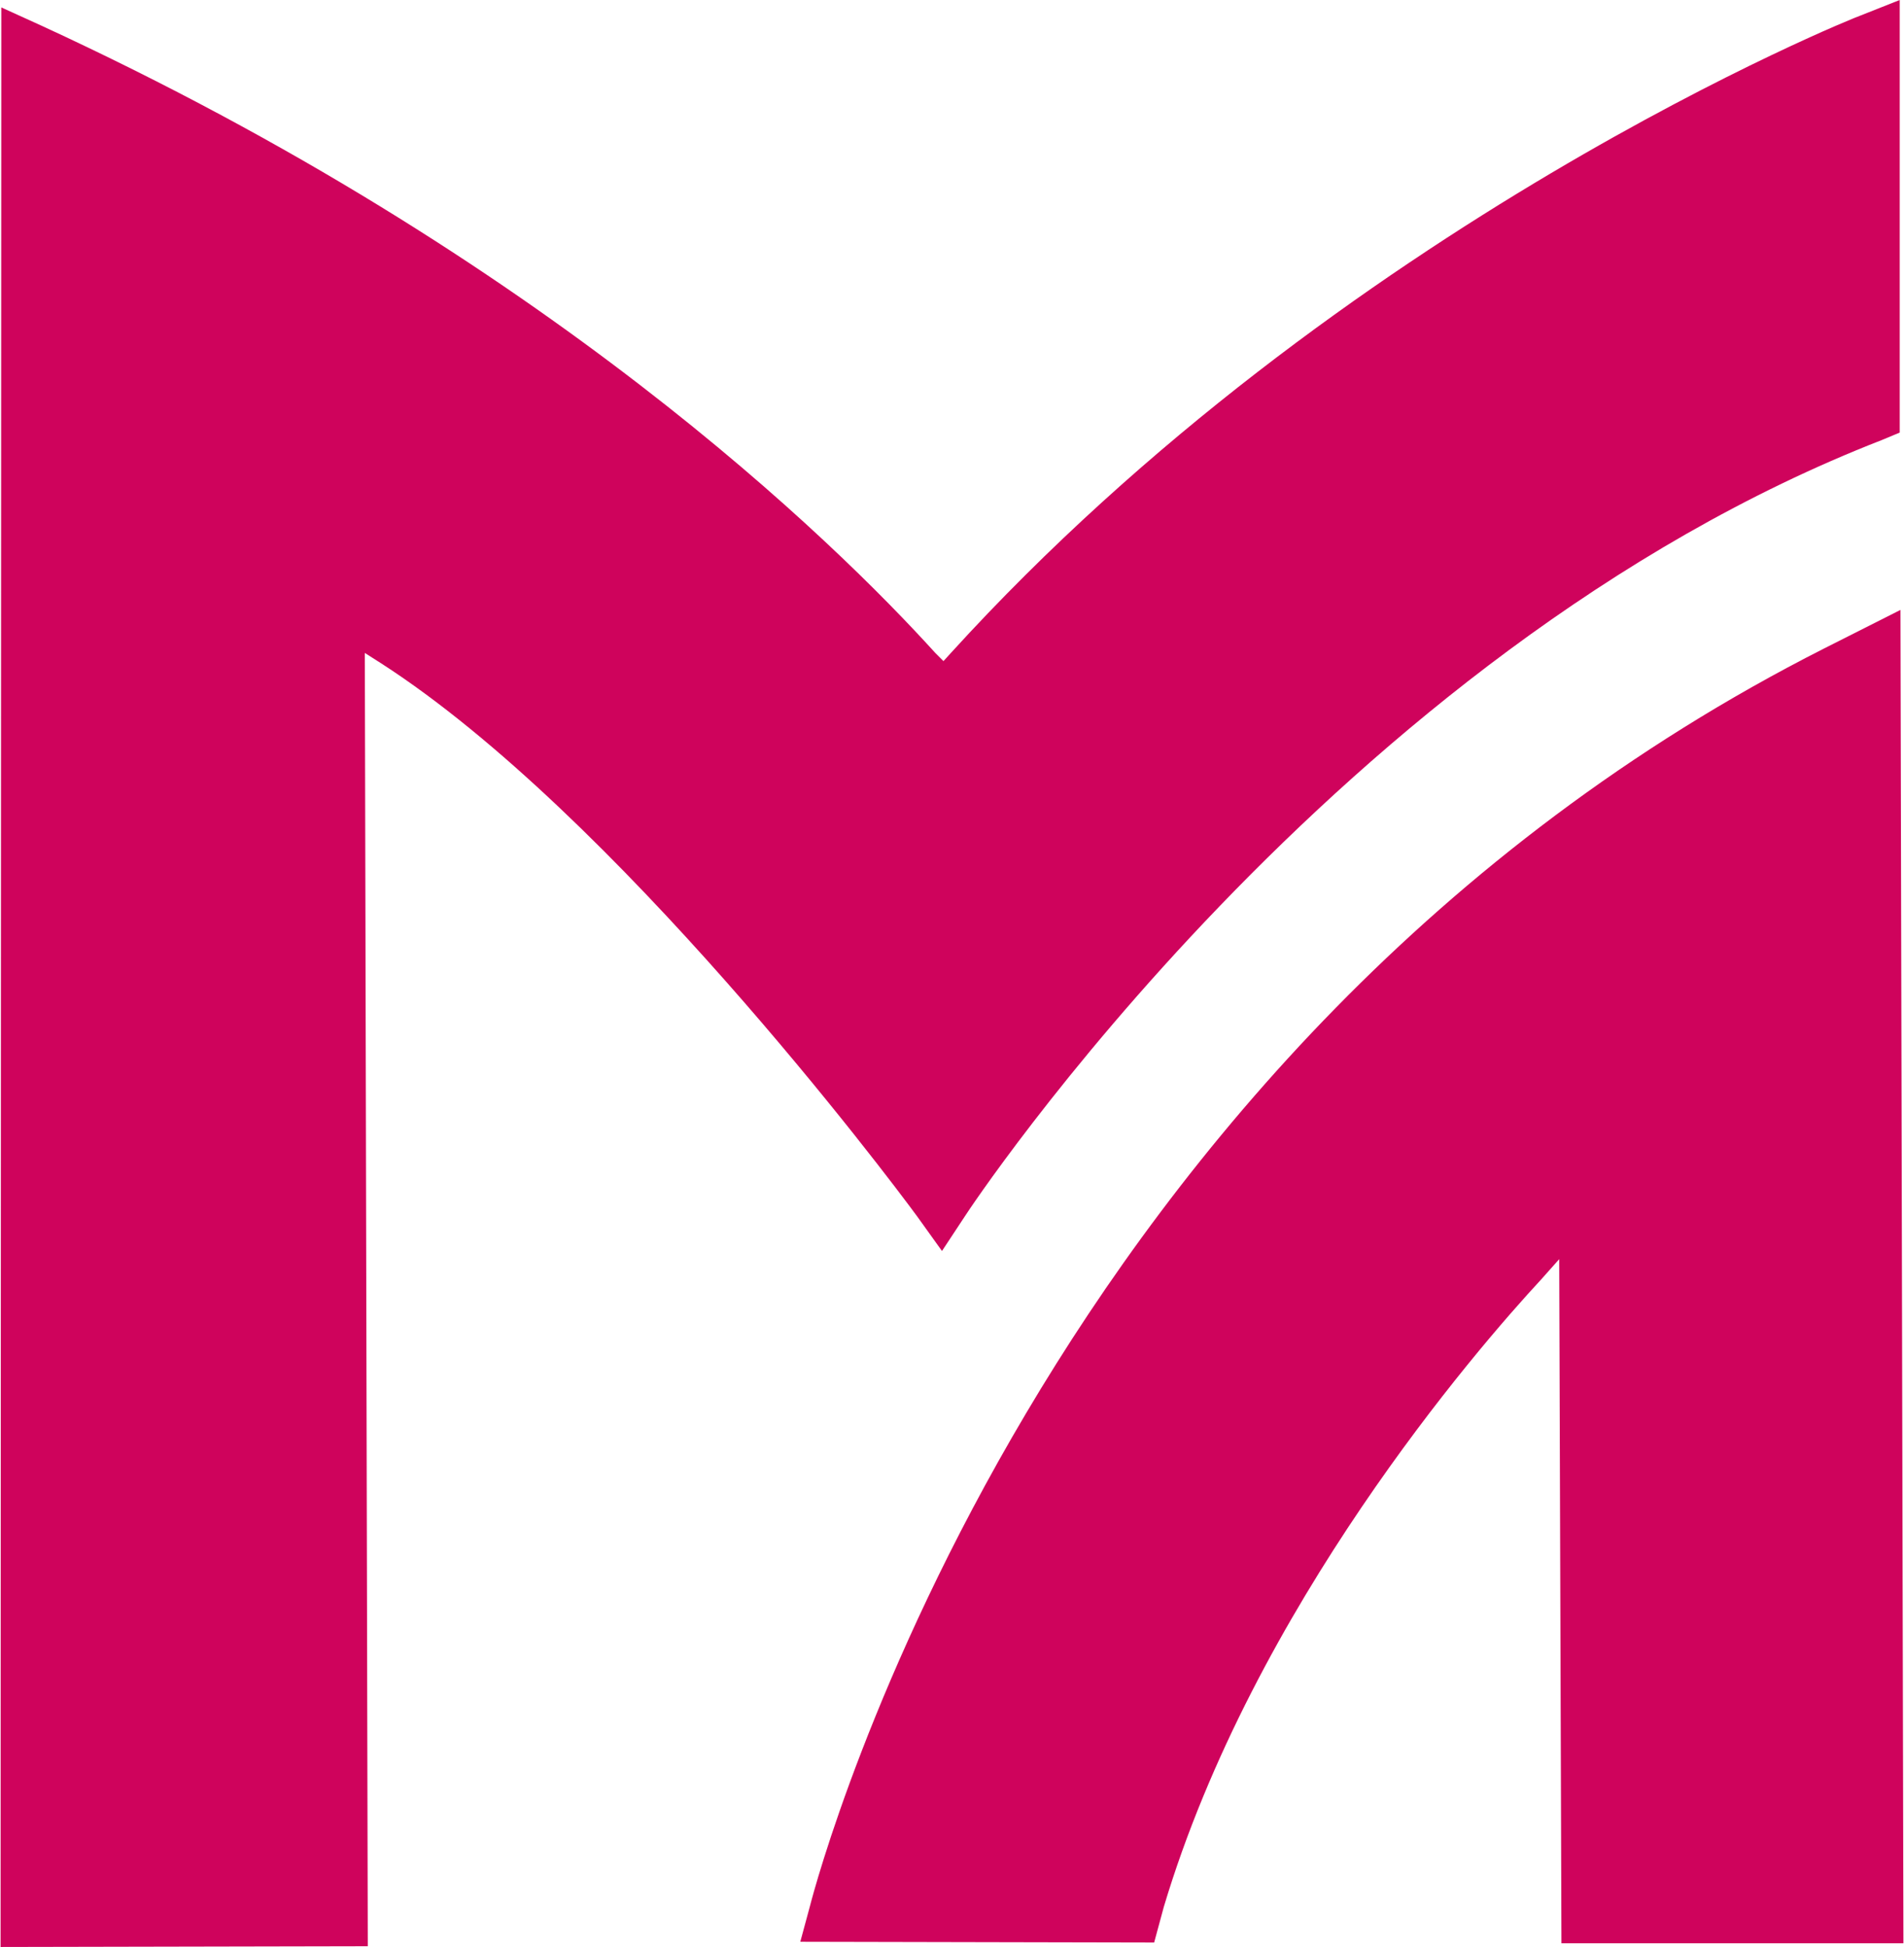 <?xml version="1.0" encoding="UTF-8"?>
<!-- Creator: CorelDRAW 2017 -->
<svg xmlns="http://www.w3.org/2000/svg" xmlns:xlink="http://www.w3.org/1999/xlink" xml:space="preserve" width="134px" height="137px" version="1.1" shape-rendering="geometricPrecision" text-rendering="geometricPrecision" image-rendering="optimizeQuality" fill-rule="evenodd" clip-rule="evenodd" viewBox="0 0 25.65 26.24">
 <g id="Ebene_x0020_1">
  <path fill="#CF035C" fill-rule="nonzero" d="M0.01 0.1l0.55 0.25c6.79,3.13 10.68,6.95 12.04,8.45l0.11 0.11 0.1 -0.11c5.28,-5.8 12.19,-8.57 12.26,-8.59l0.53 -0.21 0 5.83 -0.24 0.1c-7.35,2.86 -12.31,10.38 -12.36,10.46l-0.31 0.47 -0.33 -0.46c-0.41,-0.56 -4.08,-5.43 -7.23,-7.46l-0.22 -0.14 0.04 17.43 -4.95 0.01 0.01 -26.14z"></path>
  <path fill="#CF035C" fill-rule="nonzero" d="M21.04 26.19l-0.03 -9.22 -0.24 0.27c-0.89,0.96 -3.88,4.42 -5.09,8.46l-0.13 0.48 -4.77 -0.01 0.13 -0.48c0.12,-0.47 3.09,-11.59 13.67,-16.95l1.03 -0.52 0.04 17.97 -4.61 0z"></path>
 </g>
</svg>
